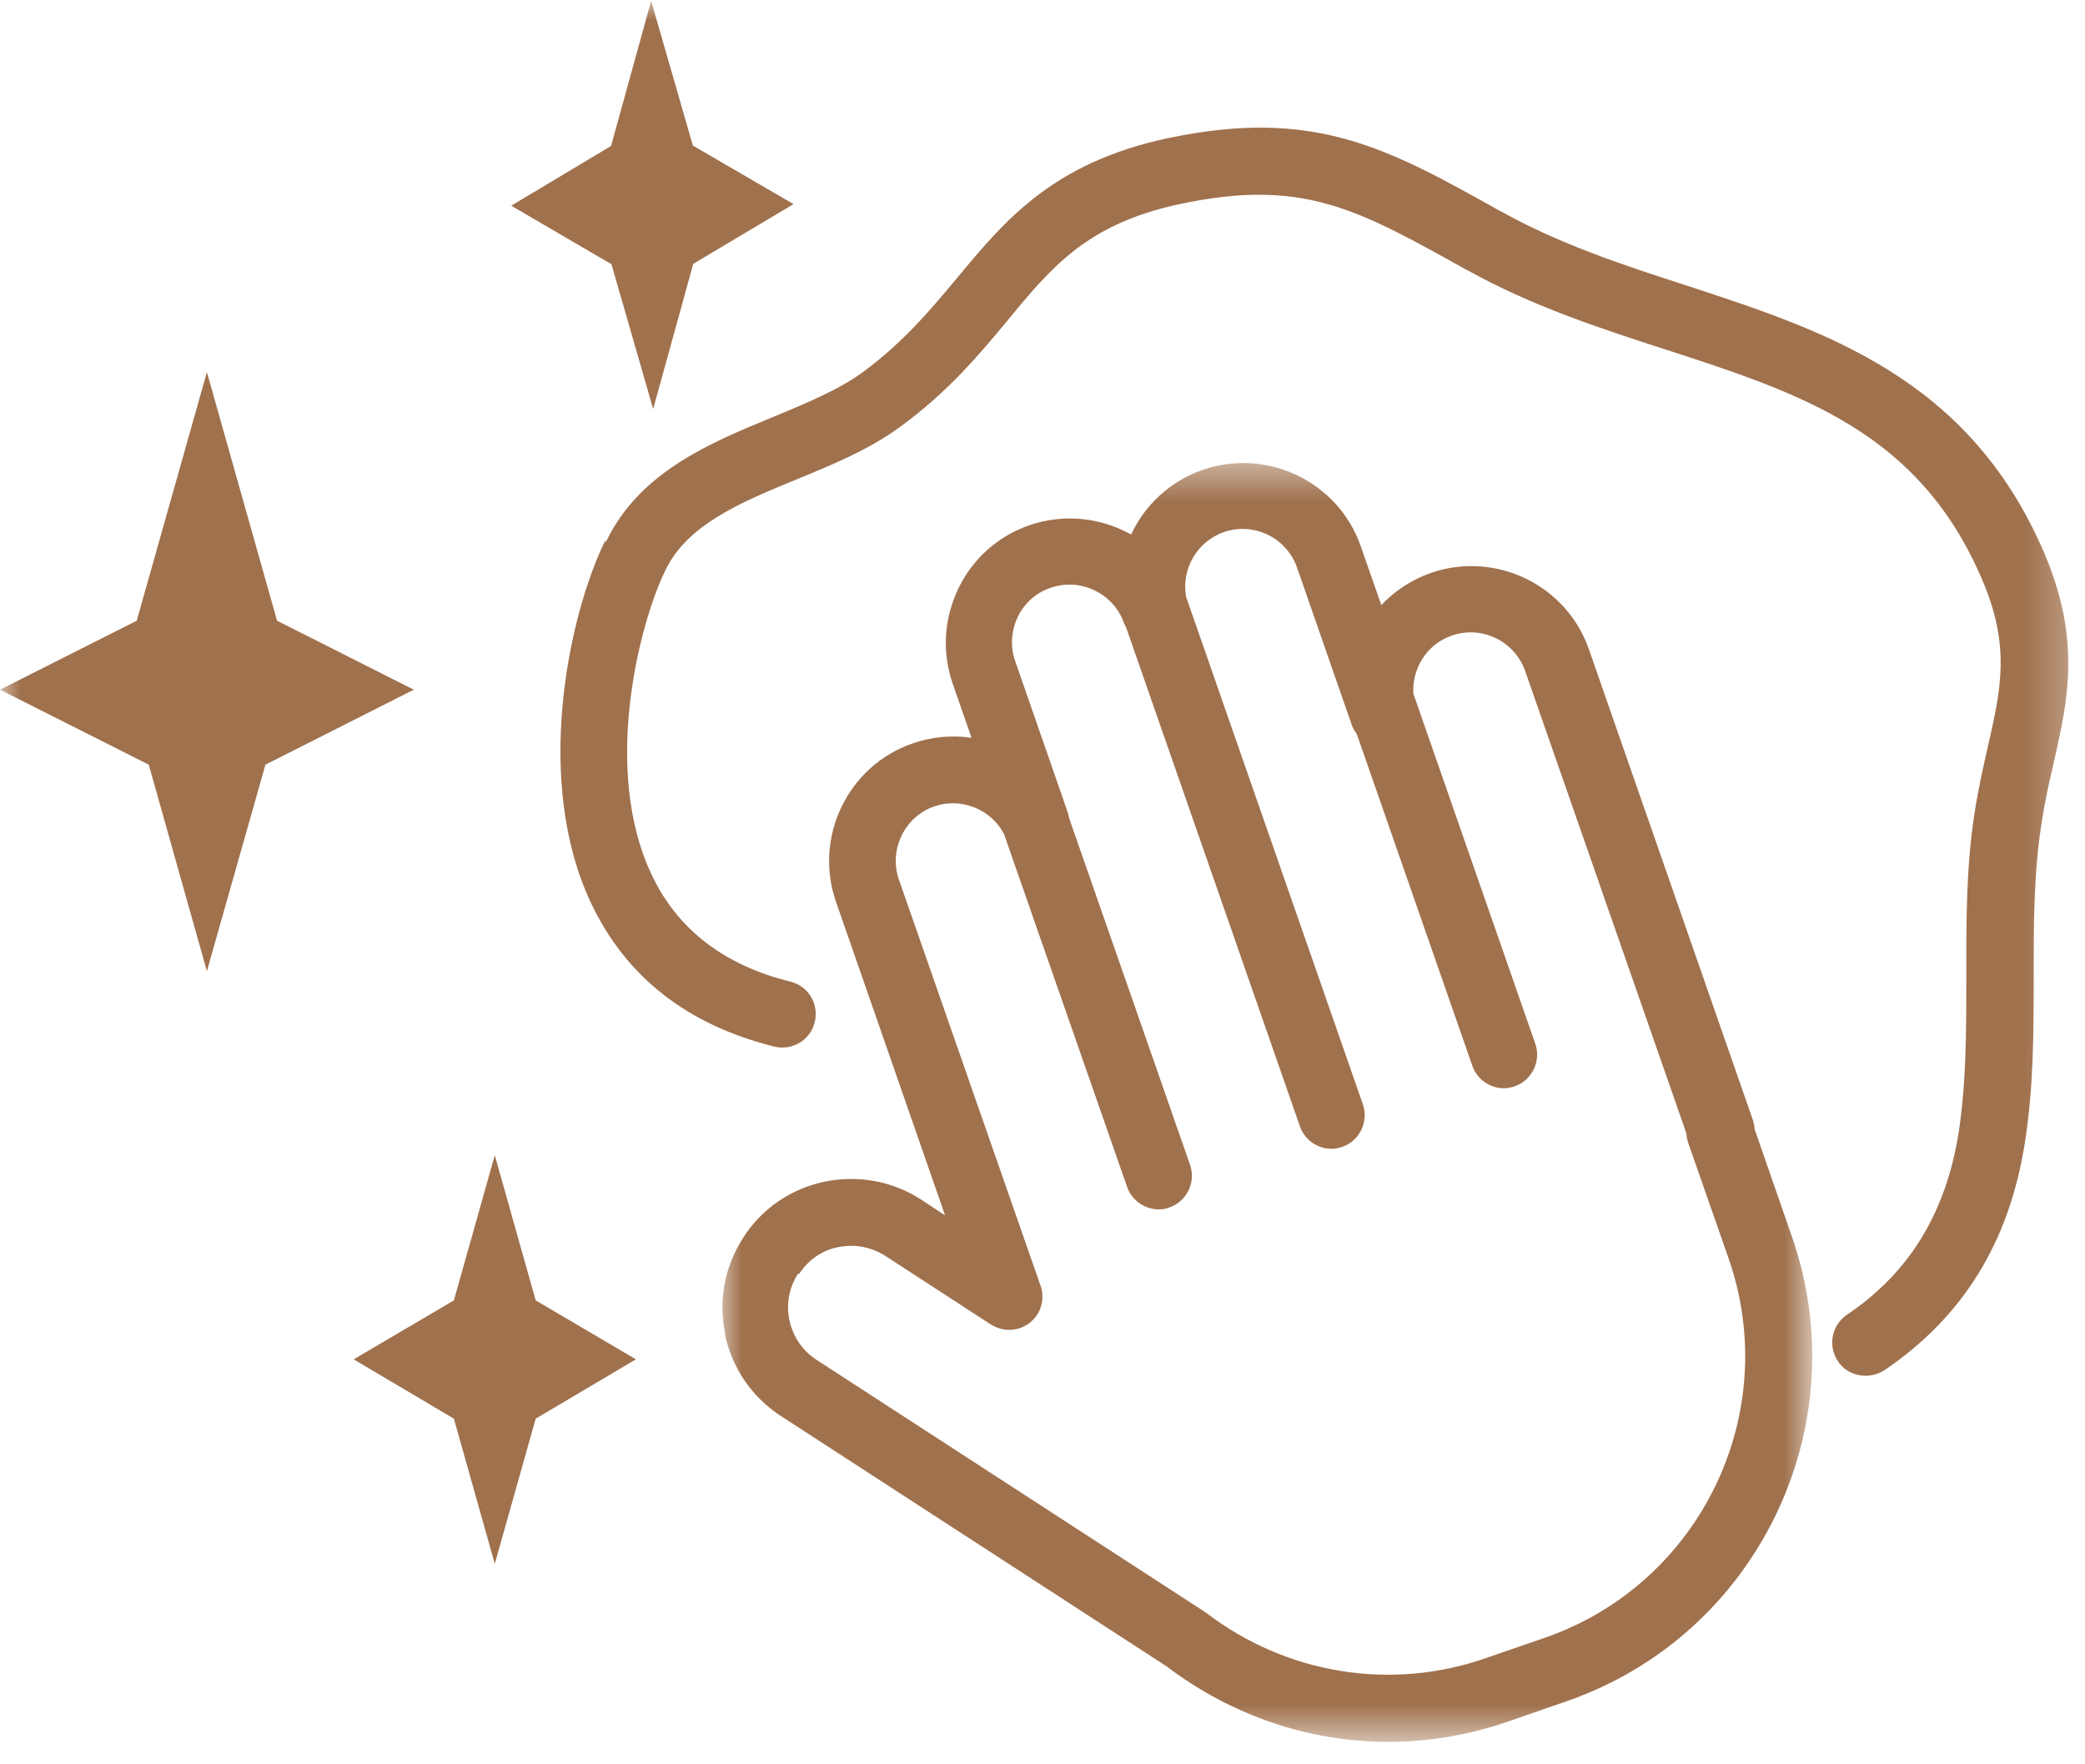 <svg width="52" height="44" viewBox="0 0 52 44" fill="none" xmlns="http://www.w3.org/2000/svg">
<g clip-path="url(#clip0_46_175)">
<mask id="mask0_46_175" style="mask-type:luminance" maskUnits="userSpaceOnUse" x="0" y="0" width="52" height="44">
<path d="M51.75 0H0V43.5H51.75V0Z" fill="white"/>
</mask>
<g mask="url(#mask0_46_175)">
<path d="M16.29 10.2L17.29 6.58L19.79 5.09L17.28 3.63L16.24 0.02L15.24 3.64L12.75 5.13L15.25 6.59L16.29 10.2Z" fill="#A0714D"/>
<path d="M6.91 15.48L5.16 9.28L3.41 15.48L0 17.2L3.71 19.07L5.16 24.22L6.62 19.07L10.32 17.2L6.91 15.48Z" fill="#A0714D"/>
<path d="M11.32 35.38L12.34 39L13.36 35.38L15.86 33.9L13.36 32.43L12.34 28.81L11.32 32.43L8.82 33.9L11.32 35.38Z" fill="#A0714D"/>
</g>
<mask id="mask1_46_175" style="mask-type:luminance" maskUnits="userSpaceOnUse" x="17" y="11" width="29" height="33">
<path d="M45.24 11.46H17.93V43.43H45.24V11.46Z" fill="white"/>
</mask>
<g mask="url(#mask1_46_175)">
<path d="M18.08 33.28C18.26 34.12 18.75 34.84 19.47 35.31L29.1 41.56C30.72 42.79 32.66 43.44 34.62 43.44C35.63 43.44 36.64 43.27 37.62 42.93L39.09 42.42C43.83 40.77 46.34 35.57 44.69 30.84L43.76 28.16C43.76 28.09 43.74 28.01 43.72 27.94L39.63 16.2C39.07 14.58 37.29 13.73 35.68 14.29C35.2 14.46 34.78 14.74 34.45 15.09L33.94 13.63C33.38 12.01 31.6 11.16 29.99 11.72C29.18 12 28.55 12.6 28.21 13.33C27.46 12.91 26.54 12.8 25.67 13.1C24.89 13.37 24.26 13.93 23.9 14.68C23.54 15.43 23.49 16.27 23.76 17.05L24.23 18.4C23.75 18.33 23.25 18.37 22.76 18.54C21.14 19.1 20.29 20.88 20.85 22.49L23.57 30.31L22.98 29.92C22.26 29.45 21.4 29.3 20.56 29.47C19.72 29.65 19 30.14 18.54 30.86C18.07 31.58 17.91 32.44 18.09 33.28M19.93 31.77C20.16 31.42 20.5 31.18 20.91 31.1C21.02 31.08 21.13 31.07 21.24 31.07C21.53 31.07 21.83 31.16 22.08 31.32L24.71 33.03C25.01 33.22 25.4 33.21 25.68 32.99C25.96 32.77 26.07 32.4 25.95 32.06L22.42 21.94C22.16 21.19 22.56 20.37 23.3 20.11C23.97 19.88 24.72 20.18 25.04 20.8L28.11 29.6C28.23 29.94 28.55 30.16 28.9 30.16C28.99 30.16 29.08 30.15 29.17 30.11C29.6 29.96 29.83 29.48 29.68 29.05L26.67 20.42C26.67 20.42 26.65 20.33 26.64 20.29L25.32 16.49C25.19 16.13 25.22 15.74 25.38 15.39C25.55 15.04 25.84 14.78 26.2 14.66C26.94 14.4 27.76 14.79 28.03 15.53C28.05 15.58 28.07 15.62 28.09 15.66L32.42 28.09C32.54 28.43 32.86 28.65 33.21 28.65C33.3 28.65 33.39 28.63 33.48 28.6C33.91 28.45 34.14 27.97 33.99 27.54L29.58 14.88C29.46 14.19 29.85 13.51 30.52 13.27C31.27 13.01 32.09 13.41 32.35 14.16L33.71 18.07C33.74 18.16 33.79 18.24 33.84 18.31L36.72 26.58C36.84 26.92 37.16 27.14 37.51 27.14C37.6 27.14 37.69 27.12 37.78 27.09C38.21 26.94 38.44 26.46 38.29 26.03L35.25 17.3C35.21 16.67 35.59 16.06 36.21 15.85C36.96 15.59 37.78 15.99 38.04 16.74L42.06 28.27C42.06 28.34 42.08 28.42 42.1 28.49L43.11 31.38C44.46 35.25 42.41 39.49 38.54 40.84L37.06 41.35C34.69 42.18 32.08 41.75 30.08 40.22C30.06 40.21 30.04 40.19 30.02 40.18L20.36 33.91C20.01 33.68 19.78 33.34 19.69 32.93C19.6 32.53 19.68 32.11 19.9 31.77H19.93Z" fill="#A0714D"/>
</g>
<mask id="mask2_46_175" style="mask-type:luminance" maskUnits="userSpaceOnUse" x="0" y="0" width="52" height="44">
<path d="M51.75 0H0V43.5H51.75V0Z" fill="white"/>
</mask>
<g mask="url(#mask2_46_175)">
<path d="M15.08 13.51C14.18 15.37 13.3 19.47 14.74 22.52C15.61 24.36 17.14 25.56 19.31 26.1C19.76 26.21 20.21 25.94 20.32 25.49C20.43 25.04 20.16 24.59 19.71 24.48C18.05 24.07 16.89 23.17 16.25 21.81C15.01 19.19 15.94 15.57 16.59 14.23C17.14 13.08 18.47 12.53 19.88 11.95C20.78 11.58 21.7 11.2 22.47 10.63C23.66 9.76 24.44 8.82 25.13 7.99C26.24 6.64 27.13 5.58 29.42 5.09C32.48 4.44 33.83 5.2 36.54 6.71L36.6 6.74C38.2 7.63 39.88 8.18 41.52 8.71C44.91 9.81 47.84 10.76 49.42 14.42C50.15 16.11 49.91 17.17 49.57 18.65C49.46 19.15 49.34 19.66 49.25 20.25C49.03 21.63 49.04 23.02 49.04 24.37C49.04 25.72 49.04 26.99 48.85 28.24C48.53 30.25 47.62 31.74 46.06 32.79C45.68 33.05 45.58 33.57 45.84 33.95C46 34.19 46.26 34.31 46.53 34.31C46.69 34.31 46.85 34.26 47 34.17C48.96 32.84 50.11 30.98 50.5 28.5C50.72 27.12 50.72 25.72 50.72 24.37C50.72 23.03 50.72 21.76 50.92 20.51C51 19.98 51.11 19.49 51.22 19.02C51.58 17.44 51.91 15.95 50.97 13.76C49.09 9.41 45.51 8.25 42.06 7.12C40.51 6.62 38.9 6.09 37.45 5.28L37.39 5.25C34.62 3.7 32.78 2.67 29.11 3.45C26.25 4.06 25.05 5.51 23.88 6.92C23.22 7.71 22.54 8.53 21.52 9.28C20.92 9.72 20.12 10.05 19.28 10.4C17.72 11.04 15.95 11.77 15.12 13.5" fill="#A0714D"/>
</g>
</g>
<defs>
<clipPath id="clip0_46_175">
<rect width="51.75" height="43.5" fill="white"/>
</clipPath>
</defs>
</svg>
